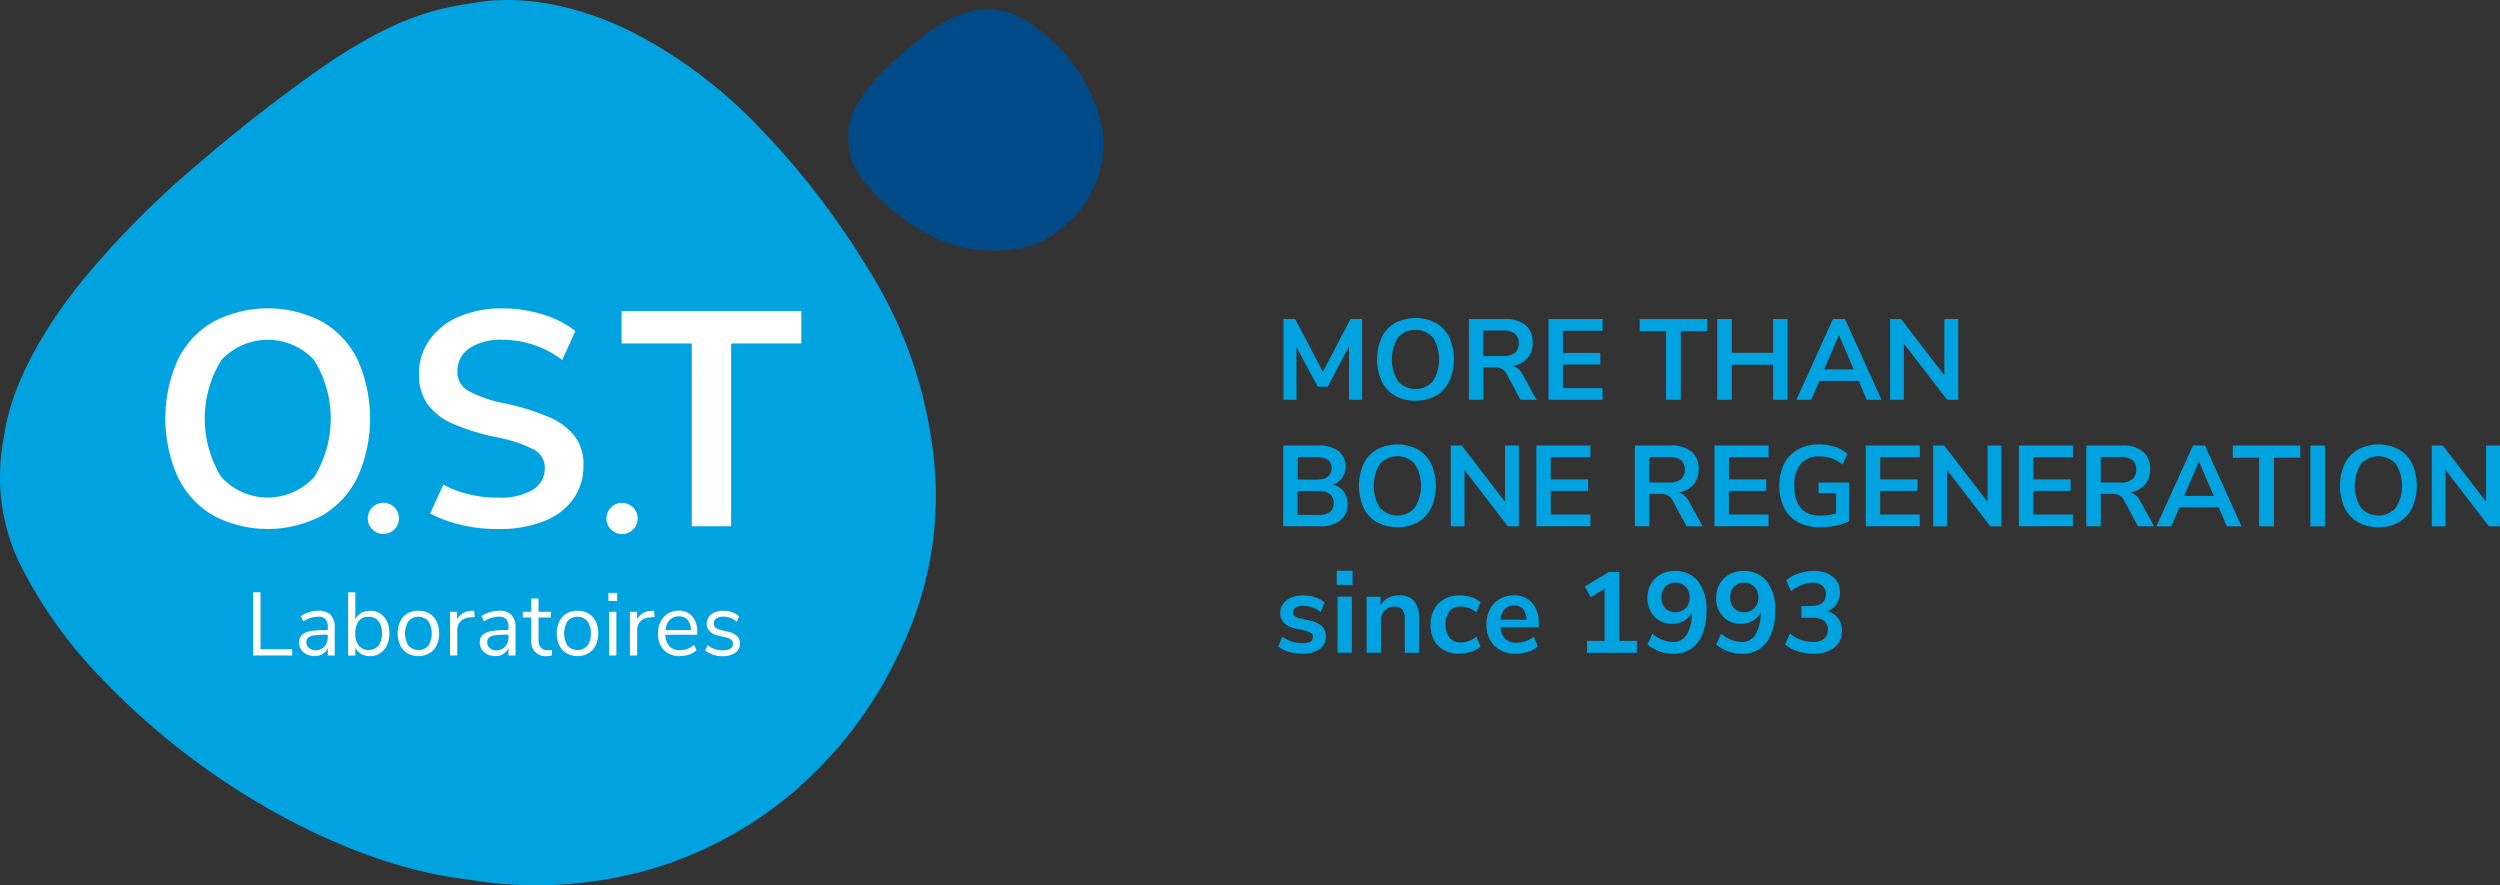 <?xml version="1.0" encoding="UTF-8"?> <svg xmlns="http://www.w3.org/2000/svg" width="185.999" height="65.848"><rect width="100%" height="100%" fill="#333333" stroke="none"/><defs><style>.a{fill:#00a3e0}.c{fill:#fff}</style></defs><path class="a" d="M100.476 23.735h.862v6.011h-.972v-3.973l-1.586 3h-.733l-1.595-2.958.009 3.929h-.973v-6.009h.87l2.063 3.931zm3.319 5.712a2.51 2.51 0 0 1-.993-1.074 4.02 4.02 0 0 1-.005-3.27 2.482 2.482 0 0 1 .993-1.07 3.281 3.281 0 0 1 3.047 0 2.49 2.49 0 0 1 .989 1.07 4.019 4.019 0 0 1-.005 3.27 2.517 2.517 0 0 1-.993 1.074 3.252 3.252 0 0 1-3.032 0zm2.813-1.074a3.111 3.111 0 0 0 0-3.27 1.765 1.765 0 0 0-2.592 0 3.11 3.11 0 0 0 0 3.27 1.757 1.757 0 0 0 2.592 0zm7.713 1.373h-1.194l-1.032-1.919a.873.873 0 0 0-.358-.383 1.162 1.162 0 0 0-.536-.11h-.836v2.412h-1.082v-6.011h2.66a2.33 2.33 0 0 1 1.556.456 1.638 1.638 0 0 1 .532 1.317 1.679 1.679 0 0 1-.388 1.138 1.856 1.856 0 0 1-1.1.584 1.239 1.239 0 0 1 .767.673zm-1.62-3.491a.872.872 0 0 0 .29-.72.858.858 0 0 0-.29-.72 1.483 1.483 0 0 0-.913-.226h-1.432v1.9h1.432a1.458 1.458 0 0 0 .915-.235zm2.506 3.491v-6.011h4.024v.87h-2.95v1.654h2.779v.862h-2.779v1.756h2.95v.87zm8.747.001v-5.106h-1.961v-.9h5.022v.9h-1.961v5.106zm7.97-6.012h1.074v6.011h-1.074v-2.609h-3.077v2.609h-1.082v-6.011h1.082v2.514h3.077zm6.965 6.011l-.6-1.406h-2.925l-.606 1.406h-1.108l2.72-6.011h.895l2.72 6.011zm-3.171-2.26h2.2l-1.1-2.558zm8.943-3.751h1.032v6.011h-.828l-3.222-4.194v4.194h-1.023v-6.011h.818l3.222 4.187zM99.977 36.582a1.527 1.527 0 0 1 .286.938 1.448 1.448 0 0 1-.55 1.2 2.378 2.378 0 0 1-1.514.435h-2.727v-6.009h2.643a2.343 2.343 0 0 1 1.47.413 1.5 1.5 0 0 1 .281 1.982 1.43 1.43 0 0 1-.7.512 1.462 1.462 0 0 1 .811.529zm-3.432-.9h1.389q1.133 0 1.135-.845a.725.725 0 0 0-.282-.631 1.451 1.451 0 0 0-.853-.2h-1.389zm2.4 2.412a.789.789 0 0 0 .273-.665.81.81 0 0 0-.277-.673 1.377 1.377 0 0 0-.866-.222H96.54v1.773h1.535a1.407 1.407 0 0 0 .874-.216zm3.503.763a2.509 2.509 0 0 1-.993-1.074 4.018 4.018 0 0 1-.005-3.27 2.483 2.483 0 0 1 .993-1.07 3.281 3.281 0 0 1 3.047 0 2.489 2.489 0 0 1 .989 1.07 4.026 4.026 0 0 1 0 3.27 2.517 2.517 0 0 1-.993 1.074 3.254 3.254 0 0 1-3.034 0zm2.813-1.074a3.11 3.11 0 0 0 0-3.27 1.765 1.765 0 0 0-2.592 0 3.111 3.111 0 0 0 0 3.27 1.757 1.757 0 0 0 2.592 0zm6.715-4.637h1.032v6.011h-.828l-3.222-4.194v4.194h-1.023v-6.011h.818l3.222 4.186zm2.328 6.011v-6.011h4.024v.87h-2.95v1.65h2.779v.862h-2.779v1.756h2.95v.87zm12.371 0h-1.2l-1.032-1.919a.885.885 0 0 0-.358-.384 1.162 1.162 0 0 0-.536-.11h-.835v2.412h-1.082v-6.011h2.66a2.33 2.33 0 0 1 1.556.456 1.638 1.638 0 0 1 .532 1.317 1.679 1.679 0 0 1-.388 1.138 1.856 1.856 0 0 1-1.1.584 1.239 1.239 0 0 1 .767.673zm-1.62-3.491a.872.872 0 0 0 .29-.72.858.858 0 0 0-.29-.72 1.483 1.483 0 0 0-.913-.226h-1.432v1.9h1.432a1.453 1.453 0 0 0 .911-.234zm2.504 3.491v-6.011h4.024v.87h-2.95v1.65h2.779v.862h-2.783v1.756h2.95v.87zm10.017-3.249v2.879a4.061 4.061 0 0 1-.993.324 5.9 5.9 0 0 1-1.19.119 3.312 3.312 0 0 1-1.61-.371 2.5 2.5 0 0 1-1.044-1.066 3.922 3.922 0 0 1 0-3.291 2.524 2.524 0 0 1 1.032-1.066 3.187 3.187 0 0 1 1.573-.371 3.761 3.761 0 0 1 1.186.184 2.462 2.462 0 0 1 .921.525l-.366.792a2.886 2.886 0 0 0-.822-.464 2.716 2.716 0 0 0-.891-.14 1.75 1.75 0 0 0-1.4.55 2.442 2.442 0 0 0-.473 1.633q0 2.217 1.944 2.217a4.26 4.26 0 0 0 1.159-.163v-1.512h-1.3v-.784h2.273zm1.237 3.249v-6.011h4.024v.87h-2.95v1.65h2.779v.862h-2.783v1.756h2.95v.87zm9.061-6.011h1.032v6.011h-.828l-3.223-4.194v4.194h-1.023v-6.011h.818l3.223 4.186zm2.328 6.011v-6.011h4.024v.87h-2.949v1.65h2.779v.862h-2.779v1.756h2.949v.87zm10.062 0h-1.2l-1.032-1.919a.885.885 0 0 0-.358-.384 1.162 1.162 0 0 0-.537-.11h-.835v2.412h-1.082v-6.011h2.66a2.33 2.33 0 0 1 1.556.456 1.638 1.638 0 0 1 .532 1.317 1.678 1.678 0 0 1-.388 1.138 1.856 1.856 0 0 1-1.095.584 1.238 1.238 0 0 1 .767.673zm-1.62-3.491a.872.872 0 0 0 .29-.72.858.858 0 0 0-.29-.72 1.482 1.482 0 0 0-.913-.226h-1.432v1.9h1.432a1.457 1.457 0 0 0 .911-.234zm7.03 3.491l-.6-1.406h-2.923l-.606 1.406h-1.108l2.72-6.011h.894l2.72 6.011zm-3.171-2.26h2.2l-1.1-2.558zm5.576 2.26V34.05h-1.961v-.9h5.022v.9h-1.961v5.107zm3.811 0v-6.011h1.1v6.011zm3.547-.3a2.509 2.509 0 0 1-.993-1.074 4.019 4.019 0 0 1-.005-3.27 2.481 2.481 0 0 1 .993-1.07 3.281 3.281 0 0 1 3.047 0 2.488 2.488 0 0 1 .989 1.07 4.019 4.019 0 0 1-.005 3.27 2.517 2.517 0 0 1-.993 1.074 3.251 3.251 0 0 1-3.032 0zm2.813-1.074a3.11 3.11 0 0 0 0-3.27 1.765 1.765 0 0 0-2.592 0 3.111 3.111 0 0 0 0 3.27 1.757 1.757 0 0 0 2.592 0zm6.718-4.637H186v6.011h-.828l-3.223-4.194v4.194h-1.023v-6.011h.818l3.223 4.186zM95.893 48.499a2.29 2.29 0 0 1-.788-.392l.3-.742a2.52 2.52 0 0 0 1.525.487 1.066 1.066 0 0 0 .559-.119.38.38 0 0 0 .191-.341.347.347 0 0 0-.132-.29 1.357 1.357 0 0 0-.474-.188l-.682-.153a1.686 1.686 0 0 1-.862-.417 1.031 1.031 0 0 1-.281-.75 1.109 1.109 0 0 1 .218-.678 1.416 1.416 0 0 1 .606-.456 2.329 2.329 0 0 1 .9-.163 2.728 2.728 0 0 1 .856.136 2.374 2.374 0 0 1 .729.384l-.3.724a2.2 2.2 0 0 0-1.3-.468.994.994 0 0 0-.546.127.4.4 0 0 0-.2.358.358.358 0 0 0 .123.281.874.874 0 0 0 .4.17l.707.161a1.81 1.81 0 0 1 .913.43 1.053 1.053 0 0 1 .29.771 1.08 1.08 0 0 1-.468.921 2.12 2.12 0 0 1-1.271.341 3.53 3.53 0 0 1-1.013-.134zm3.56-6.036h1.177v1.049h-1.177zm.059 6.1v-4.169h1.066v4.169zm5.704-3.842a1.937 1.937 0 0 1 .366 1.288v2.558h-1.066v-2.5a1.109 1.109 0 0 0-.184-.708.7.7 0 0 0-.576-.222.974.974 0 0 0-.737.29 1.075 1.075 0 0 0-.277.775v2.362h-1.066v-4.169h1.04v.622a1.437 1.437 0 0 1 .57-.536 1.724 1.724 0 0 1 .809-.188 1.4 1.4 0 0 1 1.121.428zm2.211 3.649a1.784 1.784 0 0 1-.737-.75 2.4 2.4 0 0 1-.256-1.135 2.372 2.372 0 0 1 .269-1.146 1.88 1.88 0 0 1 .763-.771 2.335 2.335 0 0 1 1.142-.273 2.744 2.744 0 0 1 .866.14 1.827 1.827 0 0 1 .678.379l-.307.75a2.014 2.014 0 0 0-.559-.324 1.66 1.66 0 0 0-.584-.111 1.092 1.092 0 0 0-.86.345 1.747 1.747 0 0 0 0 1.978 1.094 1.094 0 0 0 .86.345 1.625 1.625 0 0 0 .584-.111 2.051 2.051 0 0 0 .559-.324l.307.742a1.927 1.927 0 0 1-.7.388 2.831 2.831 0 0 1-.887.14 2.308 2.308 0 0 1-1.138-.262zm7.055-1.696h-2.839a1.292 1.292 0 0 0 .35.86 1.2 1.2 0 0 0 .853.281 2.012 2.012 0 0 0 1.262-.443l.307.733a2.228 2.228 0 0 1-.729.383 2.784 2.784 0 0 1-.883.146 2.209 2.209 0 0 1-1.616-.58 2.119 2.119 0 0 1-.593-1.586 2.429 2.429 0 0 1 .256-1.133 1.866 1.866 0 0 1 .72-.767 2.049 2.049 0 0 1 1.053-.273 1.737 1.737 0 0 1 1.36.555 2.2 2.2 0 0 1 .5 1.525v.3zm-2.52-1.356a1.335 1.335 0 0 0-.32.784h1.927a1.219 1.219 0 0 0-.256-.788.845.845 0 0 0-.665-.269.9.9 0 0 0-.686.273zm8.522 2.362h1.3v.887h-3.708v-.887h1.305v-3.87l-1.032.622-.436-.8 1.782-1.074h.784zm5.861-4.424a3.45 3.45 0 0 1 .618 2.2 4.518 4.518 0 0 1-.294 1.709 2.365 2.365 0 0 1-.849 1.1 2.264 2.264 0 0 1-1.313.379 3.07 3.07 0 0 1-1.049-.184 2.687 2.687 0 0 1-.887-.515l.366-.8a2.5 2.5 0 0 0 1.525.622 1.162 1.162 0 0 0 1.036-.563 3.109 3.109 0 0 0 .379-1.629 1.468 1.468 0 0 1-.588.61 1.725 1.725 0 0 1-.879.226 1.869 1.869 0 0 1-.955-.243 1.692 1.692 0 0 1-.652-.682 2.1 2.1 0 0 1-.235-1 2.057 2.057 0 0 1 .26-1.036 1.85 1.85 0 0 1 .716-.712 2.081 2.081 0 0 1 1.036-.256 2.144 2.144 0 0 1 1.765.774zm-.93 1.986a1.08 1.08 0 0 0 .294-.788 1.1 1.1 0 0 0-.294-.8 1.028 1.028 0 0 0-.771-.3.976.976 0 0 0-.75.3 1.124 1.124 0 0 0-.282.8 1.1 1.1 0 0 0 .282.792.981.981 0 0 0 .75.3 1.018 1.018 0 0 0 .771-.309zm6.045-1.986a3.449 3.449 0 0 1 .618 2.2 4.518 4.518 0 0 1-.294 1.709 2.373 2.373 0 0 1-.849 1.1 2.265 2.265 0 0 1-1.313.379 3.069 3.069 0 0 1-1.049-.184 2.686 2.686 0 0 1-.887-.515l.366-.8a2.505 2.505 0 0 0 1.525.622 1.162 1.162 0 0 0 1.036-.563 3.109 3.109 0 0 0 .379-1.629 1.468 1.468 0 0 1-.588.61 1.726 1.726 0 0 1-.879.226 1.87 1.87 0 0 1-.955-.243 1.694 1.694 0 0 1-.652-.682 2.1 2.1 0 0 1-.235-1 2.056 2.056 0 0 1 .26-1.036 1.85 1.85 0 0 1 .716-.712 2.081 2.081 0 0 1 1.036-.256 2.143 2.143 0 0 1 1.765.774zm-.93 1.986a1.081 1.081 0 0 0 .294-.788 1.1 1.1 0 0 0-.294-.8 1.029 1.029 0 0 0-.771-.3.975.975 0 0 0-.75.3 1.123 1.123 0 0 0-.282.8 1.1 1.1 0 0 0 .282.792.981.981 0 0 0 .75.3 1.021 1.021 0 0 0 .771-.309zm6.223.755a1.522 1.522 0 0 1 .286.942 1.5 1.5 0 0 1-.576 1.241 2.45 2.45 0 0 1-1.565.456 3.634 3.634 0 0 1-1.163-.188 2.632 2.632 0 0 1-.925-.511l.366-.8a2.655 2.655 0 0 0 1.679.622 1.345 1.345 0 0 0 .852-.226.827.827 0 0 0 .281-.686.786.786 0 0 0-.286-.669 1.453 1.453 0 0 0-.883-.218h-.792v-.87h.648q1.169 0 1.169-.879a.8.8 0 0 0-.252-.631 1.042 1.042 0 0 0-.712-.222 2.277 2.277 0 0 0-.814.157 3.094 3.094 0 0 0-.805.464l-.366-.8a2.549 2.549 0 0 1 .917-.512 3.565 3.565 0 0 1 1.138-.188 2.172 2.172 0 0 1 1.415.43 1.422 1.422 0 0 1 .529 1.163 1.569 1.569 0 0 1-.26.874 1.383 1.383 0 0 1-.7.533 1.436 1.436 0 0 1 .819.518z"></path><path d="M82.04 9.732a8.03 8.03 0 0 1-2.792 7.043c-1.777 1.525-3.6 2.068-6.659 1.8-3.2-.4-5.772-2.457-7.367-3.994-1.616-1.689-2.253-2.858-2.084-4.985.311-2.253 2.344-4.095 3.983-5.616 1.781-1.5 3.17-2.69 5.468-3.23 2.441-.409 4.383 1.02 6 2.579a12.119 12.119 0 0 1 3.451 6.403z" fill="#004b87"></path><path class="a" d="M69.35 33.105a26.231 26.231 0 0 1-2.248 15.024 30.775 30.775 0 0 1-7.978 10.715 28.96 28.96 0 0 1-10.4 5.73 30.61 30.61 0 0 1-13.91.858c-5.411-.607-11.045-3-15.684-5.754a54.288 54.288 0 0 1-11.239-8.864 34.518 34.518 0 0 1-6.234-8.505 14.864 14.864 0 0 1-1.381-9.69c.466-3.743 2.742-7.779 5.477-11.279a66.563 66.563 0 0 1 9.1-9.24 116.006 116.006 0 0 1 9.279-7.206c3.145-2.108 6.378-4.013 10.68-4.6 4.058-.837 8.381.21 12.11 2.032a35.568 35.568 0 0 1 9.808 7.408 59.054 59.054 0 0 1 7.665 9.963 32.8 32.8 0 0 1 4.955 13.408z"></path><path class="c" d="M18.837 48.766v-4.7h.547v4.236h2.356v.467zm5.767-3.013a1.349 1.349 0 0 1 .3.964v2.049h-.518v-.553a.947.947 0 0 1-.387.443 1.137 1.137 0 0 1-.6.157 1.305 1.305 0 0 1-.577-.127 1.021 1.021 0 0 1-.417-.354.872.872 0 0 1-.153-.5.815.815 0 0 1 .186-.571 1.14 1.14 0 0 1 .614-.294 6.032 6.032 0 0 1 1.187-.091h.147v-.22a.86.86 0 0 0-.167-.59.7.7 0 0 0-.54-.184 2.079 2.079 0 0 0-1.115.348l-.18-.393a2.122 2.122 0 0 1 .61-.29 2.335 2.335 0 0 1 .69-.11 1.226 1.226 0 0 1 .92.316zm-.48 2.362a.969.969 0 0 0 .257-.7v-.193h-.121a6.065 6.065 0 0 0-.894.05.866.866 0 0 0-.437.167.438.438 0 0 0-.13.344.55.55 0 0 0 .19.43.687.687 0 0 0 .477.171.866.866 0 0 0 .658-.268zm4.16-2.472a1.369 1.369 0 0 1 .508.588 2.025 2.025 0 0 1 .18.88 2.084 2.084 0 0 1-.18.891 1.411 1.411 0 0 1-.508.6 1.343 1.343 0 0 1-.754.214 1.282 1.282 0 0 1-.664-.167 1.069 1.069 0 0 1-.43-.473v.594h-.54v-4.7h.54v2.015a1.077 1.077 0 0 1 .43-.473 1.282 1.282 0 0 1 .664-.167 1.37 1.37 0 0 1 .754.198zm-.127 2.391a1.463 1.463 0 0 0 .26-.925 1.4 1.4 0 0 0-.26-.9.891.891 0 0 0-.734-.32.88.88 0 0 0-.731.32 1.426 1.426 0 0 0-.257.914 1.443 1.443 0 0 0 .257.918.984.984 0 0 0 1.465-.007zm2.159.571a1.38 1.38 0 0 1-.54-.59 2.18 2.18 0 0 1 0-1.781 1.38 1.38 0 0 1 .54-.59 1.566 1.566 0 0 1 .811-.207 1.587 1.587 0 0 1 .814.207 1.373 1.373 0 0 1 .544.59 2.18 2.18 0 0 1 0 1.781 1.373 1.373 0 0 1-.544.59 1.587 1.587 0 0 1-.814.207 1.553 1.553 0 0 1-.811-.207zm1.548-.556a1.77 1.77 0 0 0 0-1.841.995.995 0 0 0-1.469 0 1.763 1.763 0 0 0 0 1.837 1.013 1.013 0 0 0 1.474 0zm3.459-2.146l-.354.033a1.033 1.033 0 0 0-.724.313.993.993 0 0 0-.223.661v1.855h-.54v-3.249h.527v.567a1.2 1.2 0 0 1 1.074-.633l.194-.013zm2.733-.15a1.349 1.349 0 0 1 .3.964v2.049h-.527v-.553a.947.947 0 0 1-.387.443 1.137 1.137 0 0 1-.6.157 1.305 1.305 0 0 1-.577-.127 1.021 1.021 0 0 1-.417-.354.872.872 0 0 1-.153-.5.815.815 0 0 1 .186-.571 1.14 1.14 0 0 1 .614-.294 6.033 6.033 0 0 1 1.187-.091h.147v-.22a.86.86 0 0 0-.167-.59.7.7 0 0 0-.54-.184 2.078 2.078 0 0 0-1.115.348l-.18-.393a2.122 2.122 0 0 1 .61-.29 2.337 2.337 0 0 1 .691-.11 1.23 1.23 0 0 1 .928.316zm-.481 2.362a.974.974 0 0 0 .257-.7v-.193h-.121a6.053 6.053 0 0 0-.894.05.866.866 0 0 0-.437.167.438.438 0 0 0-.13.344.55.55 0 0 0 .19.43.687.687 0 0 0 .477.171.866.866 0 0 0 .657-.268zm3.491.244l-.026.428a2.03 2.03 0 0 1-.333.026 1.055 1.055 0 0 1-1.18-1.161v-1.708h-.633v-.428h.633v-.988h.54v.988h.921v.428h-.921v1.668q0 .767.707.767a2.435 2.435 0 0 0 .292-.02zm1.086.246a1.38 1.38 0 0 1-.54-.59 2.18 2.18 0 0 1 0-1.781 1.38 1.38 0 0 1 .54-.59 1.566 1.566 0 0 1 .811-.207 1.587 1.587 0 0 1 .814.207 1.373 1.373 0 0 1 .544.59 2.18 2.18 0 0 1 0 1.781 1.372 1.372 0 0 1-.544.59 1.587 1.587 0 0 1-.814.207 1.553 1.553 0 0 1-.811-.207zm1.548-.556a1.444 1.444 0 0 0 .257-.925 1.429 1.429 0 0 0-.26-.917.995.995 0 0 0-1.469 0 1.763 1.763 0 0 0 0 1.837 1.013 1.013 0 0 0 1.474 0zm1.564-3.94h.654v.607h-.654zm.054 4.657v-3.25h.54v3.249h-.54zm3.388-2.863l-.354.033a1.033 1.033 0 0 0-.724.313.993.993 0 0 0-.223.661v1.855h-.54v-3.249h.527v.567a1.2 1.2 0 0 1 1.074-.633l.194-.013zm3.17 1.321H49.5a1.289 1.289 0 0 0 .307.858 1.048 1.048 0 0 0 .793.29 1.609 1.609 0 0 0 1.041-.387l.18.393a1.542 1.542 0 0 1-.547.317 2.064 2.064 0 0 1-.681.117 1.6 1.6 0 0 1-1.2-.447 1.69 1.69 0 0 1-.437-1.234 1.927 1.927 0 0 1 .194-.884 1.437 1.437 0 0 1 .544-.6 1.509 1.509 0 0 1 .8-.214 1.271 1.271 0 0 1 1.014.424 1.722 1.722 0 0 1 .367 1.165v.2zm-2.058-1.1a1.211 1.211 0 0 0-.3.754h1.889a1.161 1.161 0 0 0-.247-.757.829.829 0 0 0-.654-.264.9.9 0 0 0-.686.266zm2.651 2.268l.18-.4a1.719 1.719 0 0 0 .53.3 1.911 1.911 0 0 0 .61.091 1.014 1.014 0 0 0 .551-.123.4.4 0 0 0 .19-.357.39.39 0 0 0-.127-.307.948.948 0 0 0-.42-.18l-.547-.127a1.24 1.24 0 0 1-.634-.32.773.773 0 0 1-.22-.56.846.846 0 0 1 .34-.7 1.429 1.429 0 0 1 .908-.268 1.892 1.892 0 0 1 .647.11 1.371 1.371 0 0 1 .514.317l-.18.393a1.484 1.484 0 0 0-.981-.38.928.928 0 0 0-.53.13.415.415 0 0 0-.19.363.424.424 0 0 0 .117.311.781.781 0 0 0 .376.177l.553.134a1.4 1.4 0 0 1 .674.324.757.757 0 0 1 .22.564.8.8 0 0 1-.344.681 1.548 1.548 0 0 1-.938.253 1.924 1.924 0 0 1-1.299-.426zM15.877 38.357a6.68 6.68 0 0 1-2.645-2.861 10.705 10.705 0 0 1-.012-8.707 6.6 6.6 0 0 1 2.645-2.85 8.741 8.741 0 0 1 8.117 0 6.625 6.625 0 0 1 2.634 2.85 10.705 10.705 0 0 1-.012 8.707 6.681 6.681 0 0 1-2.645 2.861 8.669 8.669 0 0 1-8.082 0zm7.493-2.861a8.274 8.274 0 0 0 0-8.707 4.7 4.7 0 0 0-6.9 0 8.281 8.281 0 0 0 0 8.707 4.675 4.675 0 0 0 6.9 0zm28.099 3.657v-13.6h-5.223v-2.408H59.62v2.407h-5.224v13.6z"></path><circle class="c" cx="1.162" cy="1.162" r="1.162" transform="rotate(-13.232 184.995 -174.633)"></circle><circle class="c" cx="1.162" cy="1.162" r="1.162" transform="rotate(-72.13 40.522 1.08)"></circle><path class="c" d="M42.739 32.432a4.866 4.866 0 0 0-1.931-1.419 18.209 18.209 0 0 0-3.281-1.01 9.3 9.3 0 0 1-2.7-.931 1.593 1.593 0 0 1-.795-1.431 2 2 0 0 1 .9-1.737 4.211 4.211 0 0 1 2.441-.624 7.335 7.335 0 0 1 4.453 1.5l.984-2.15a7.234 7.234 0 0 0-2.235-1.174 9.977 9.977 0 0 0-3.2-.512 7.951 7.951 0 0 0-3.247.624 5.088 5.088 0 0 0-2.18 1.737 4.312 4.312 0 0 0-.773 2.521 3.762 3.762 0 0 0 .636 2.248 4.578 4.578 0 0 0 1.885 1.453 16.275 16.275 0 0 0 3.247 1 10.562 10.562 0 0 1 2.76.909 1.514 1.514 0 0 1 .829 1.385 1.829 1.829 0 0 1-.9 1.624 4.715 4.715 0 0 1-2.555.578 9.107 9.107 0 0 1-2.782-.409 7.645 7.645 0 0 1-1.308-.559l-.982 2.146a8.973 8.973 0 0 0 1.6.661 11.594 11.594 0 0 0 3.451.5 9.086 9.086 0 0 0 3.394-.578 4.79 4.79 0 0 0 2.2-1.658 4.239 4.239 0 0 0 .761-2.509 3.437 3.437 0 0 0-.672-2.185z"></path></svg> 